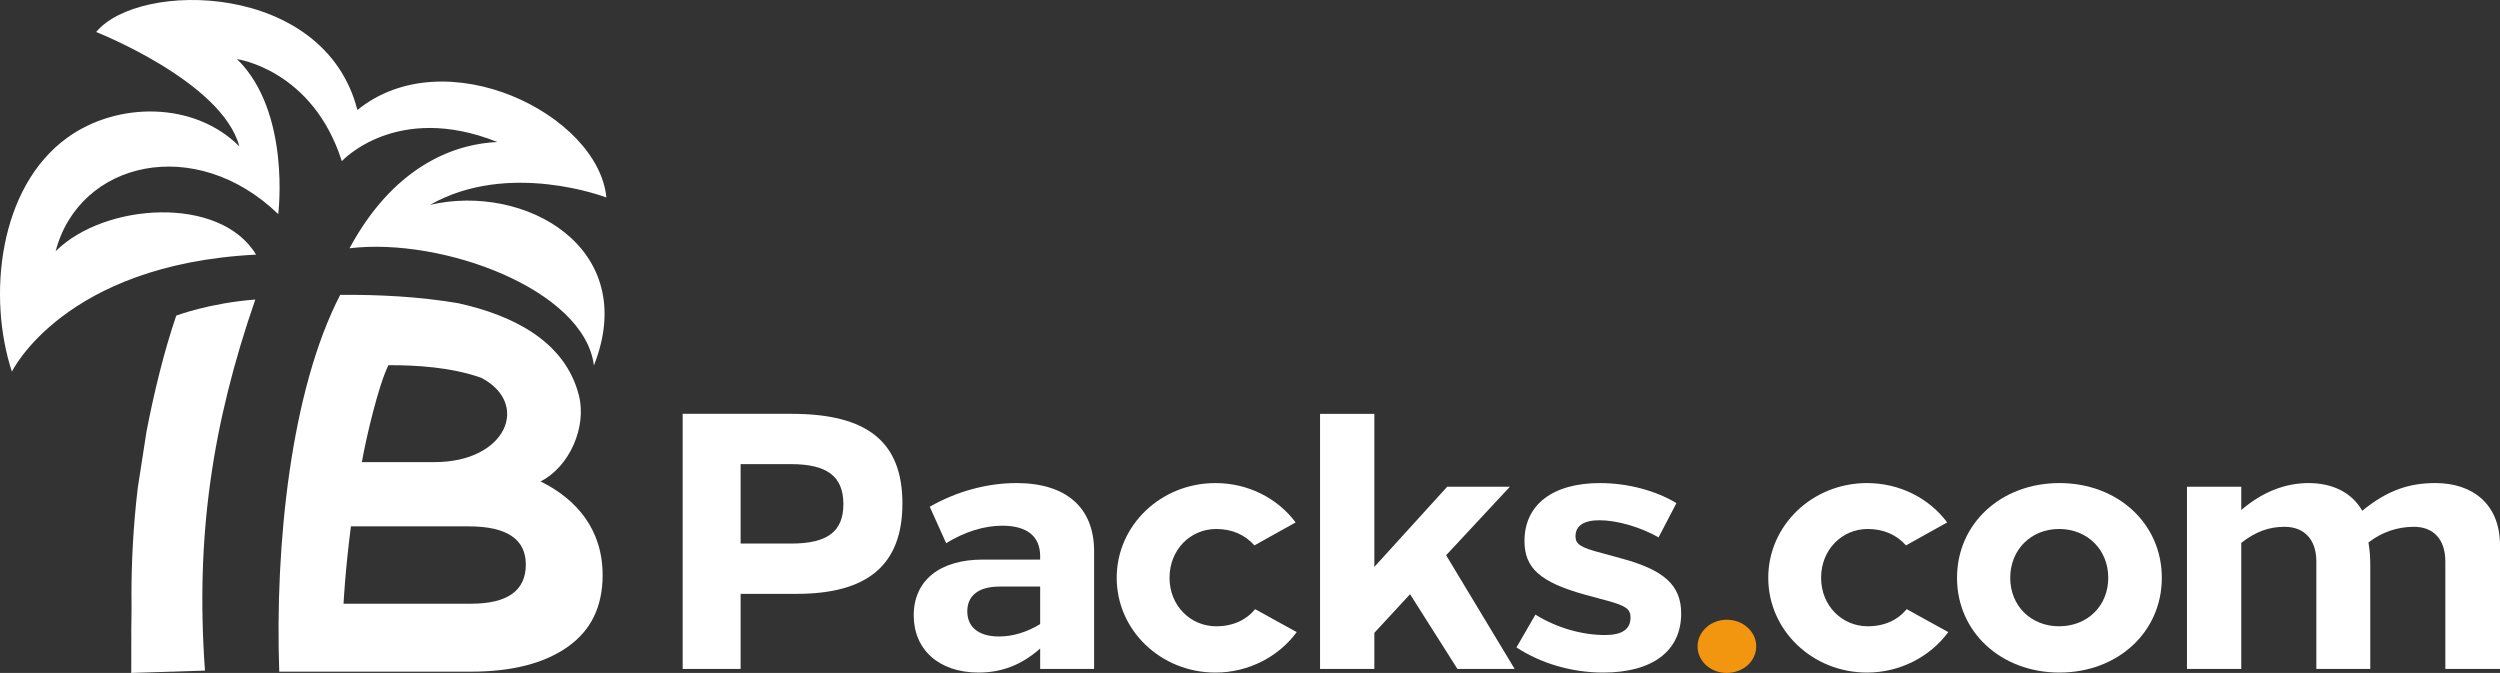 <?xml version="1.0" encoding="UTF-8"?><svg id="uuid-4e88409a-8833-4e9b-8ef7-bdc269b02e8d" xmlns="http://www.w3.org/2000/svg" viewBox="0 0 849.85 228.754"><rect x="0" y="0" width="849.85" height="228.754" fill="#333333" stroke="none"/><defs><style>.uuid-7d6ecf1c-e025-40e0-b55b-a79bc4d2144e{fill-rule:evenodd;}.uuid-7d6ecf1c-e025-40e0-b55b-a79bc4d2144e,.uuid-5cc7d4ba-8bdc-47c2-aa2a-17e1f11d751a{fill:#fff;}.uuid-7d6ecf1c-e025-40e0-b55b-a79bc4d2144e,.uuid-5cc7d4ba-8bdc-47c2-aa2a-17e1f11d751a,.uuid-d3a57d69-89c8-432f-b363-6cd8bef43e15{stroke-width:0px;}.uuid-d3a57d69-89c8-432f-b363-6cd8bef43e15{fill:#f1960e;}</style></defs><path class="uuid-5cc7d4ba-8bdc-47c2-aa2a-17e1f11d751a" d="M46.851,165.721c-1.66,13.838-2.144,26.339-2.16,36.02l.003.003c0,4.269.028,3.48.028,4.934,0,5.973-.074,1.719-.093,7.867-.001.324.04,5.17,0,5.477-.019,1.509-.019,1.006,0,2.85q.042,2.23,0,4.508l-.021,1.373,25.066-.793c-3.281-45.867,2.554-83.986,17.113-126.136-15.677,1.202-26.87,5.467-26.87,5.467-4.182,12.199-7.658,26.66-10.113,39.404.001.001.002.002.003.003h-.003c0-.001 0-.002.001-.003l-2.952,19.025Z"/><path class="uuid-5cc7d4ba-8bdc-47c2-aa2a-17e1f11d751a" d="M183.755,163.664v-.003c9.873-4.986,15.747-18.532,13.046-29.21-4.676-18.462-22.416-27.271-41.009-31.37-13.309-2.269-27.207-2.967-40.144-2.836-16.834,32.485-22.221,85.213-20.721,128.078h65.191c13.879,0,24.81-2.791,32.786-8.377,7.976-5.582,11.953-13.719,11.953-24.425,0-15.645-8.979-25.906-21.102-31.857ZM132.039,124.144c9.402-.032,21.182.638,31.53,4.272,16.795,8.742,8.646,28.675-15.824,28.675h-24.739c1.429-8.076,5.569-25.954,9.034-32.947ZM160.121,205.224h-43.342s.567-11.36,2.516-26.297h39.984c12.956,0,19.468,4.32,19.468,12.976,0,8.88-6.207,13.322-18.625,13.322Z"/><path class="uuid-5cc7d4ba-8bdc-47c2-aa2a-17e1f11d751a" d="M269.109,140.678c25.766,0,37.658,9.538,37.658,30.474s-11.892,30.721-35.924,30.721h-19.077v25.519h-19.696v-86.714h37.039ZM251.766,157.773v27.005h17.219c12.264,0,17.715-4.088,17.715-13.379,0-9.415-5.451-13.627-17.838-13.627h-17.095Z"/><path class="uuid-5cc7d4ba-8bdc-47c2-aa2a-17e1f11d751a" d="M371.93,187.379v40.012h-18.334v-6.937c-6.441,5.698-13.255,8.176-20.935,8.176-13.627,0-22.05-7.928-22.05-19.449,0-11.892,8.919-18.953,23.413-18.953h19.572v-1.115c0-6.813-4.459-10.405-12.883-10.405-6.194,0-12.883,2.106-19.077,5.946l-5.574-12.388c9.043-5.203,19.449-8.052,29.483-8.052,16.847,0,26.385,8.3,26.385,23.165ZM353.596,212.155v-12.759h-13.75c-7.061,0-11.025,2.973-11.025,8.423,0,5.327,3.84,8.548,10.777,8.548,4.708,0,9.539-1.487,13.998-4.212Z"/><path class="uuid-5cc7d4ba-8bdc-47c2-aa2a-17e1f11d751a" d="M440.435,177.593l-13.998,7.804c-3.221-3.592-7.557-5.574-13.008-5.574-8.671,0-15.856,6.937-15.856,16.599,0,9.539,7.185,16.476,15.856,16.476,5.699,0,10.158-2.106,13.255-5.822l14.122,7.804c-6.194,8.424-16.475,13.751-27.624,13.751-18.582,0-33.571-14.37-33.571-32.209s14.989-32.208,33.571-32.208c11.025,0,21.059,5.079,27.253,13.379Z"/><path class="uuid-5cc7d4ba-8bdc-47c2-aa2a-17e1f11d751a" d="M495.437,227.392l-16.104-25.395-12.14,13.131v12.264h-18.458v-86.714h18.458v52.029l24.776-27.253h21.306l-21.678,23.289,23.289,38.65h-19.449Z"/><path class="uuid-5cc7d4ba-8bdc-47c2-aa2a-17e1f11d751a" d="M569.888,171.027l-6.07,11.645c-6.07-3.469-14.122-5.822-20.068-5.822-5.327,0-8.176,1.858-8.176,5.45,0,2.725,1.734,3.841,8.919,5.698l6.318,1.735c14.865,3.964,20.687,9.167,20.687,18.829,0,12.759-9.786,20.068-26.51,20.068-10.653,0-21.183-3.097-29.482-8.548l6.441-11.149c7.185,4.46,15.733,6.937,23.661,6.937,5.822,0,8.671-1.982,8.671-5.946,0-2.849-1.487-3.964-7.804-5.698l-7.805-2.106c-14.989-4.212-20.439-8.919-20.439-18.21,0-12.388,9.662-19.697,25.643-19.697,9.29,0,18.829,2.478,26.014,6.813Z"/><path class="uuid-d3a57d69-89c8-432f-b363-6cd8bef43e15" d="M597.015,219.711c0,5.079-4.46,9.042-10.034,9.042-5.451,0-9.91-3.964-9.91-9.042,0-4.955,4.46-9.043,9.91-9.043,5.574,0,10.034,4.088,10.034,9.043Z"/><path class="uuid-5cc7d4ba-8bdc-47c2-aa2a-17e1f11d751a" d="M661.926,177.593l-13.998,7.804c-3.221-3.592-7.557-5.574-13.008-5.574-8.671,0-15.856,6.937-15.856,16.599,0,9.539,7.185,16.476,15.856,16.476,5.699,0,10.158-2.106,13.255-5.822l14.122,7.804c-6.194,8.424-16.475,13.751-27.624,13.751-18.582,0-33.571-14.37-33.571-32.209s14.989-32.208,33.571-32.208c11.025,0,21.059,5.079,27.253,13.379Z"/><path class="uuid-5cc7d4ba-8bdc-47c2-aa2a-17e1f11d751a" d="M734.891,196.422c0,18.458-14.989,32.209-34.81,32.209s-34.809-13.751-34.809-32.209,14.989-32.208,34.809-32.208,34.81,13.751,34.81,32.208ZM683.358,196.422c0,9.539,7.061,16.476,16.599,16.476,9.662,0,16.723-6.937,16.723-16.476s-7.061-16.599-16.723-16.599c-9.538,0-16.599,7.061-16.599,16.599Z"/><path class="uuid-5cc7d4ba-8bdc-47c2-aa2a-17e1f11d751a" d="M803.024,173.629c8.795-7.185,16.228-9.415,24.899-9.415,12.264,0,21.926,6.813,21.926,21.183v41.995h-18.582v-36.544c0-7.681-4.212-11.768-10.653-11.768-5.698,0-11.025,1.858-15.484,5.327.495,2.849.619,5.203.619,8.052v34.934h-18.334v-36.544c0-7.681-4.336-11.768-10.777-11.768-5.327,0-9.786,1.61-14.741,5.45v42.862h-18.458v-61.938h18.458v7.928c7.185-6.194,14.989-9.167,22.917-9.167s14.617,3.097,18.21,9.415Z"/><path class="uuid-7d6ecf1c-e025-40e0-b55b-a79bc4d2144e" d="M4.045,126.336C-4.298,100.926-.535,63.721,22.876,46.804c17.057-12.327,43.206-12.334,58.485,2.952-5.852-22.017-48.669-38.876-48.669-38.876C47.209-6.715,110.356-6.332,121.493,37.397c29.819-24.262,81.868,1.437,84.641,29.737,0,0-33.153-12.791-59.939,2.508,32.222-7.5,71.542,14.565,55.699,54.596-3.224-25.799-51.485-43.654-83.075-39.839,16.132-29.916,37.974-35.609,50.255-36.121-34.367-13.738-52.873,6.507-52.873,6.507-9.927-31.162-35.612-34.684-35.612-34.684,18.374,17.985,13.998,52.682,13.998,52.682-28.109-27.139-67.614-18.153-75.672,12.619,16.625-16.525,55.942-19.091,68.13,1.158C21.657,89.838,4.042,126.34,4.042,126.34l.003-.003Z"/></svg>